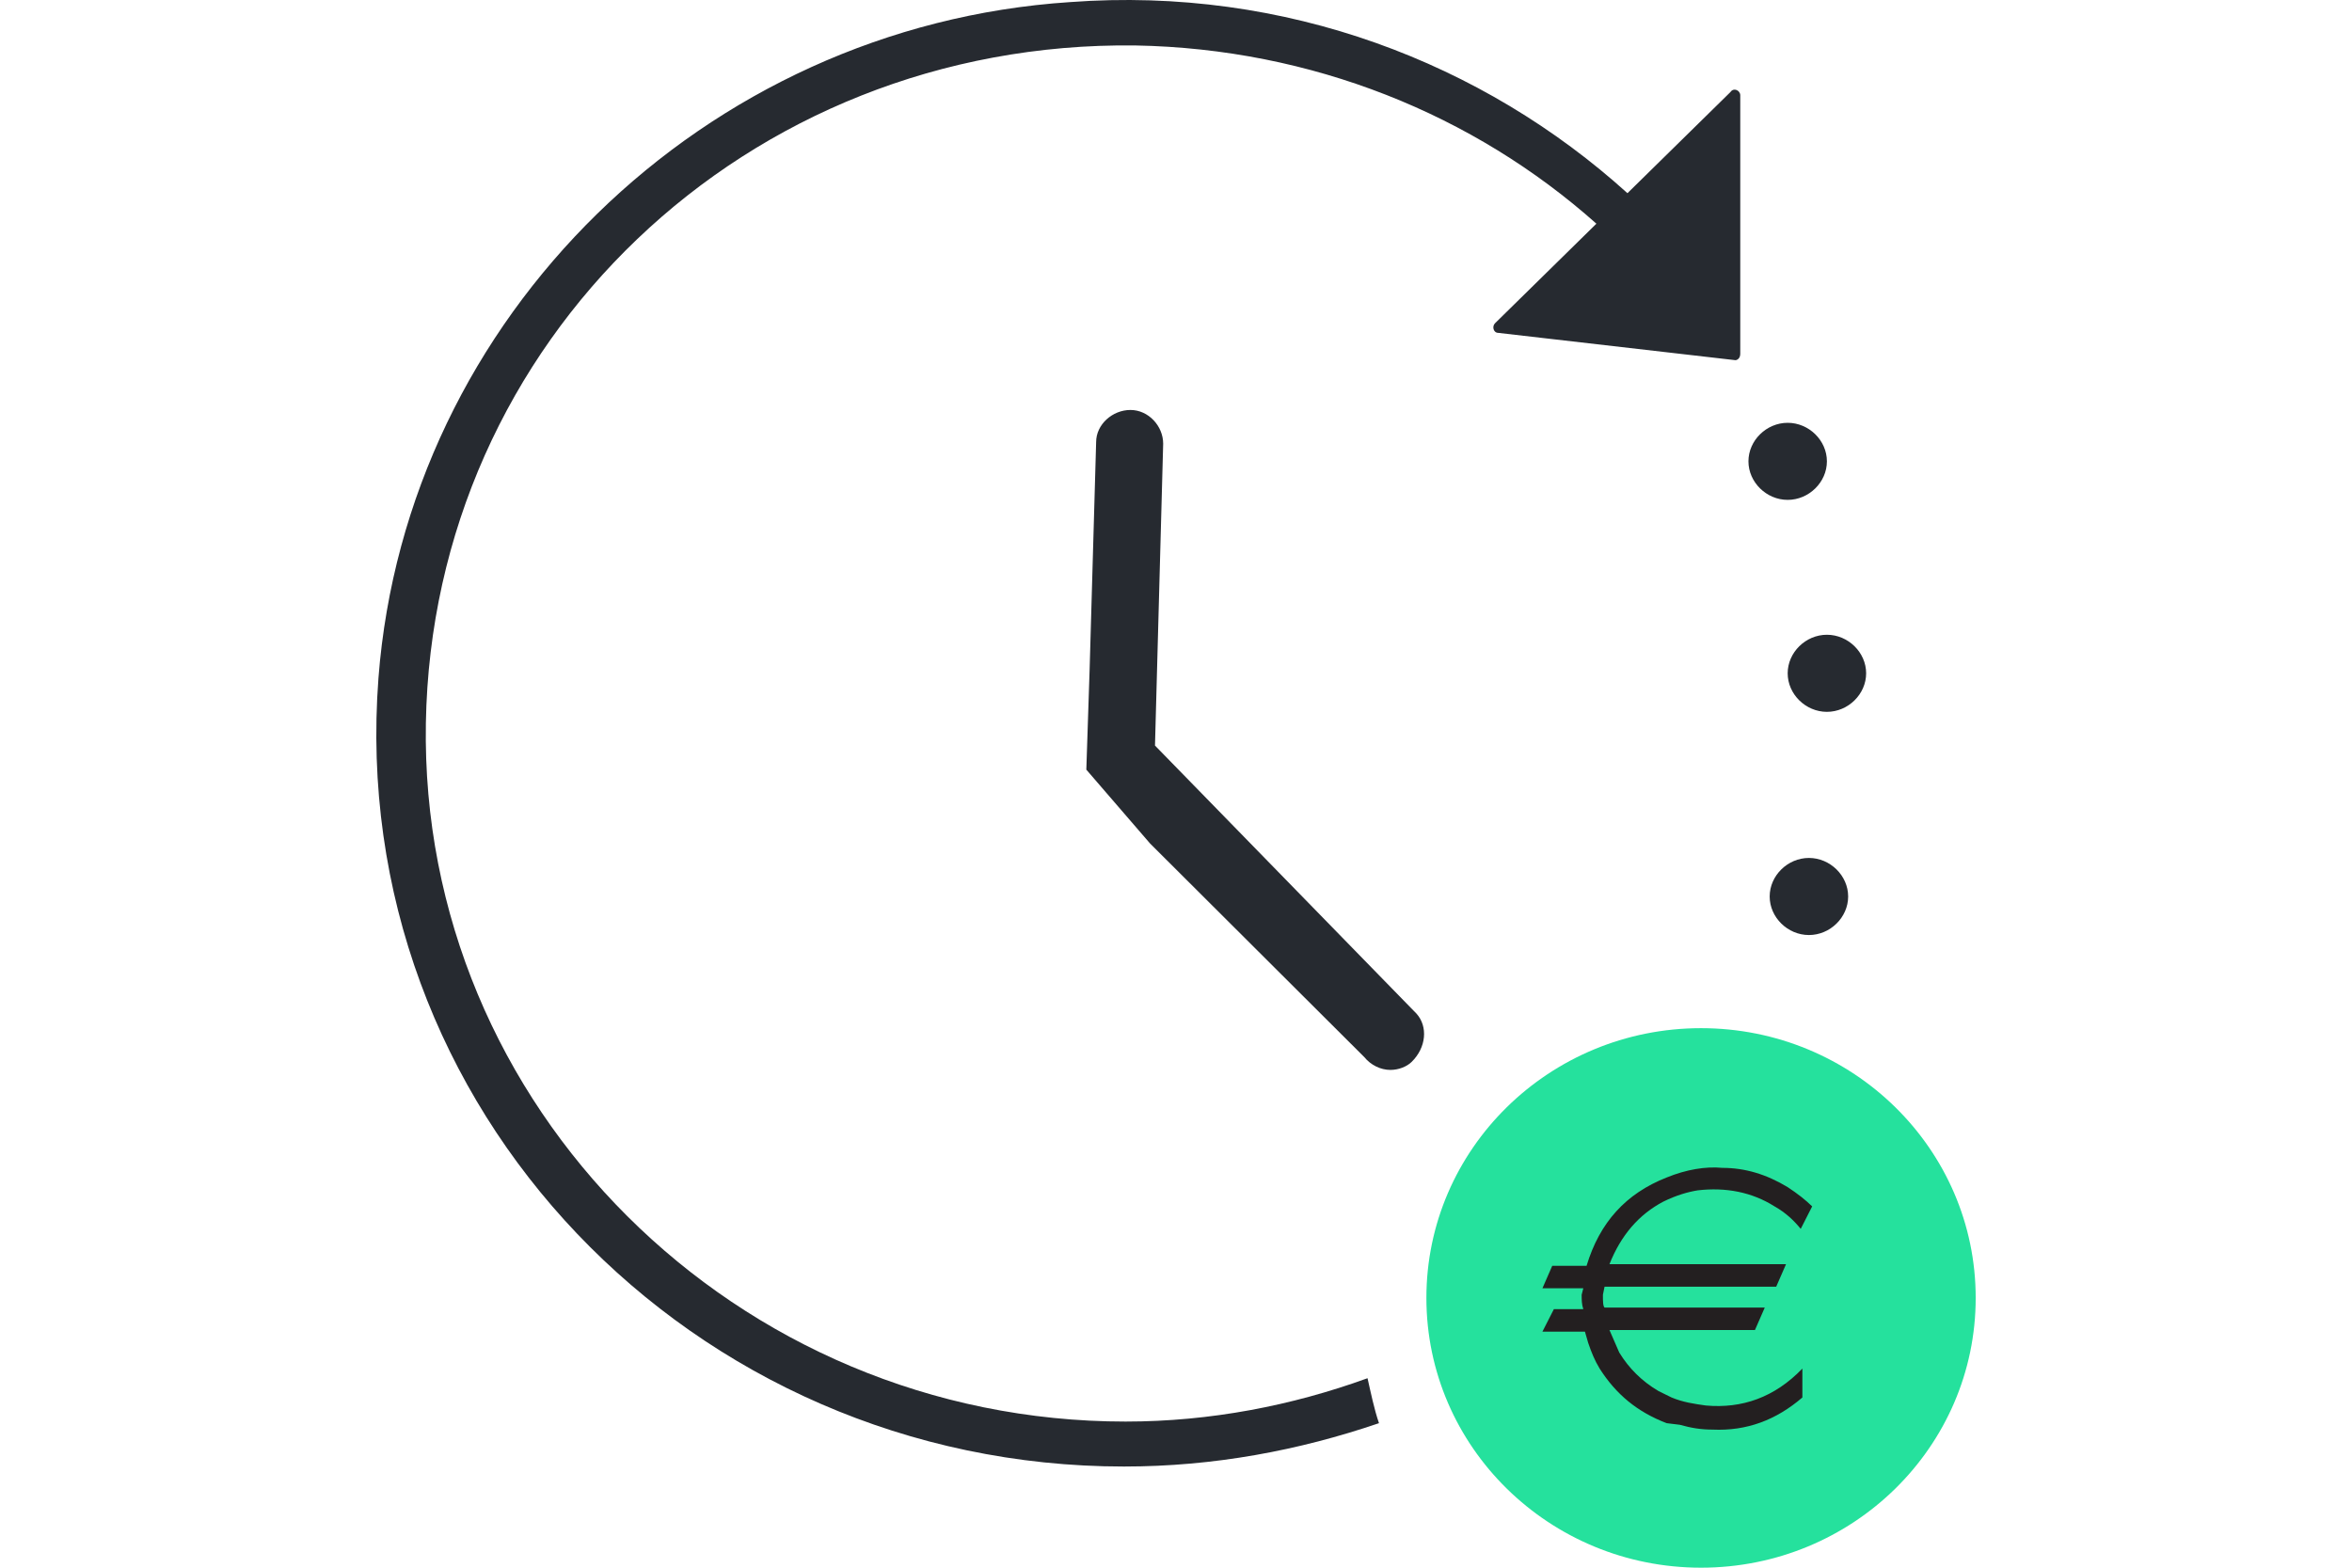 <svg width="150" height="100" viewBox="0 0 150 100" fill="none" xmlns="http://www.w3.org/2000/svg">
<path d="M90.342 64.663L73.66 47.558L74.182 28.302C74.182 27.175 73.243 26.151 72.096 26.151C70.949 26.151 69.907 27.073 69.907 28.199L69.49 42.744L69.281 49.094L73.347 53.806L87.006 67.428C87.423 67.941 88.048 68.248 88.674 68.248C89.195 68.248 89.717 68.043 90.029 67.736C90.968 66.814 91.072 65.482 90.342 64.663Z" fill="#262A30"/>
<path d="M110.986 22.566V6.075C110.986 5.768 110.569 5.563 110.361 5.87L103.792 12.323C94.617 4.026 82.002 -0.89 68.239 0.134C44.884 1.671 25.909 20.21 24.136 43.256C22.051 70.706 44.155 93.547 71.68 93.547C77.414 93.547 82.836 92.523 87.945 90.782C87.632 89.86 87.423 88.835 87.215 87.914C82.419 89.655 77.206 90.679 71.784 90.679C46.97 90.679 26.743 70.603 27.16 46.124C27.577 21.746 47.595 2.592 72.409 2.9C83.67 3.104 93.992 7.304 101.811 14.269L95.347 20.619C95.139 20.824 95.243 21.234 95.556 21.234L110.674 22.975C110.778 22.975 110.986 22.873 110.986 22.566Z" fill="#262A30"/>
<path d="M116.512 45.407C115.157 45.407 114.01 44.28 114.01 42.949C114.01 41.617 115.157 40.49 116.512 40.49C117.867 40.49 119.014 41.617 119.014 42.949C119.014 44.28 117.867 45.407 116.512 45.407Z" fill="#262A30"/>
<path d="M115.365 59.644C114.009 59.644 112.862 58.517 112.862 57.186C112.862 55.854 114.009 54.727 115.365 54.727C116.72 54.727 117.867 55.854 117.867 57.186C117.867 58.517 116.72 59.644 115.365 59.644Z" fill="#262A30"/>
<path d="M108.485 100C118.158 100 126.001 92.296 126.001 82.792C126.001 73.289 118.158 65.585 108.485 65.585C98.811 65.585 90.969 73.289 90.969 82.792C90.969 92.296 98.811 100 108.485 100Z" fill="#25E19D"/>
<path d="M114.01 31.886C112.655 31.886 111.508 30.759 111.508 29.428C111.508 28.096 112.655 26.97 114.01 26.97C115.365 26.97 116.512 28.096 116.512 29.428C116.512 30.759 115.365 31.886 114.01 31.886Z" fill="#262A30"/>
<path d="M114.842 78.388C114.425 77.876 113.904 77.364 113.174 76.954C111.715 76.032 110.046 75.725 108.274 75.93C107.648 76.032 106.919 76.237 106.084 76.647C104.521 77.466 103.374 78.798 102.644 80.641H113.904L113.279 82.075H102.331L102.227 82.588C102.227 82.997 102.227 83.305 102.331 83.407H112.549L111.923 84.841H102.644L103.269 86.275C103.895 87.299 104.729 88.118 105.772 88.733L106.606 89.143C107.336 89.45 108.065 89.552 108.795 89.655C111.089 89.86 113.174 89.143 114.947 87.299V89.143C113.279 90.577 111.402 91.294 109.212 91.191C108.483 91.191 107.857 91.089 107.127 90.884L106.293 90.782C104.416 90.065 103.061 88.938 102.018 87.299C101.706 86.787 101.497 86.275 101.288 85.66L101.08 84.943H98.369L99.099 83.509H100.976C100.871 83.202 100.871 82.895 100.871 82.588L100.976 82.178H98.369L98.995 80.744H101.184C102.018 77.978 103.686 76.135 106.293 75.11C107.544 74.598 108.795 74.393 109.838 74.496C111.298 74.496 112.653 74.906 114.008 75.725C114.634 76.135 115.155 76.544 115.572 76.954L114.842 78.388Z" fill="#231F20"/>
</svg>
